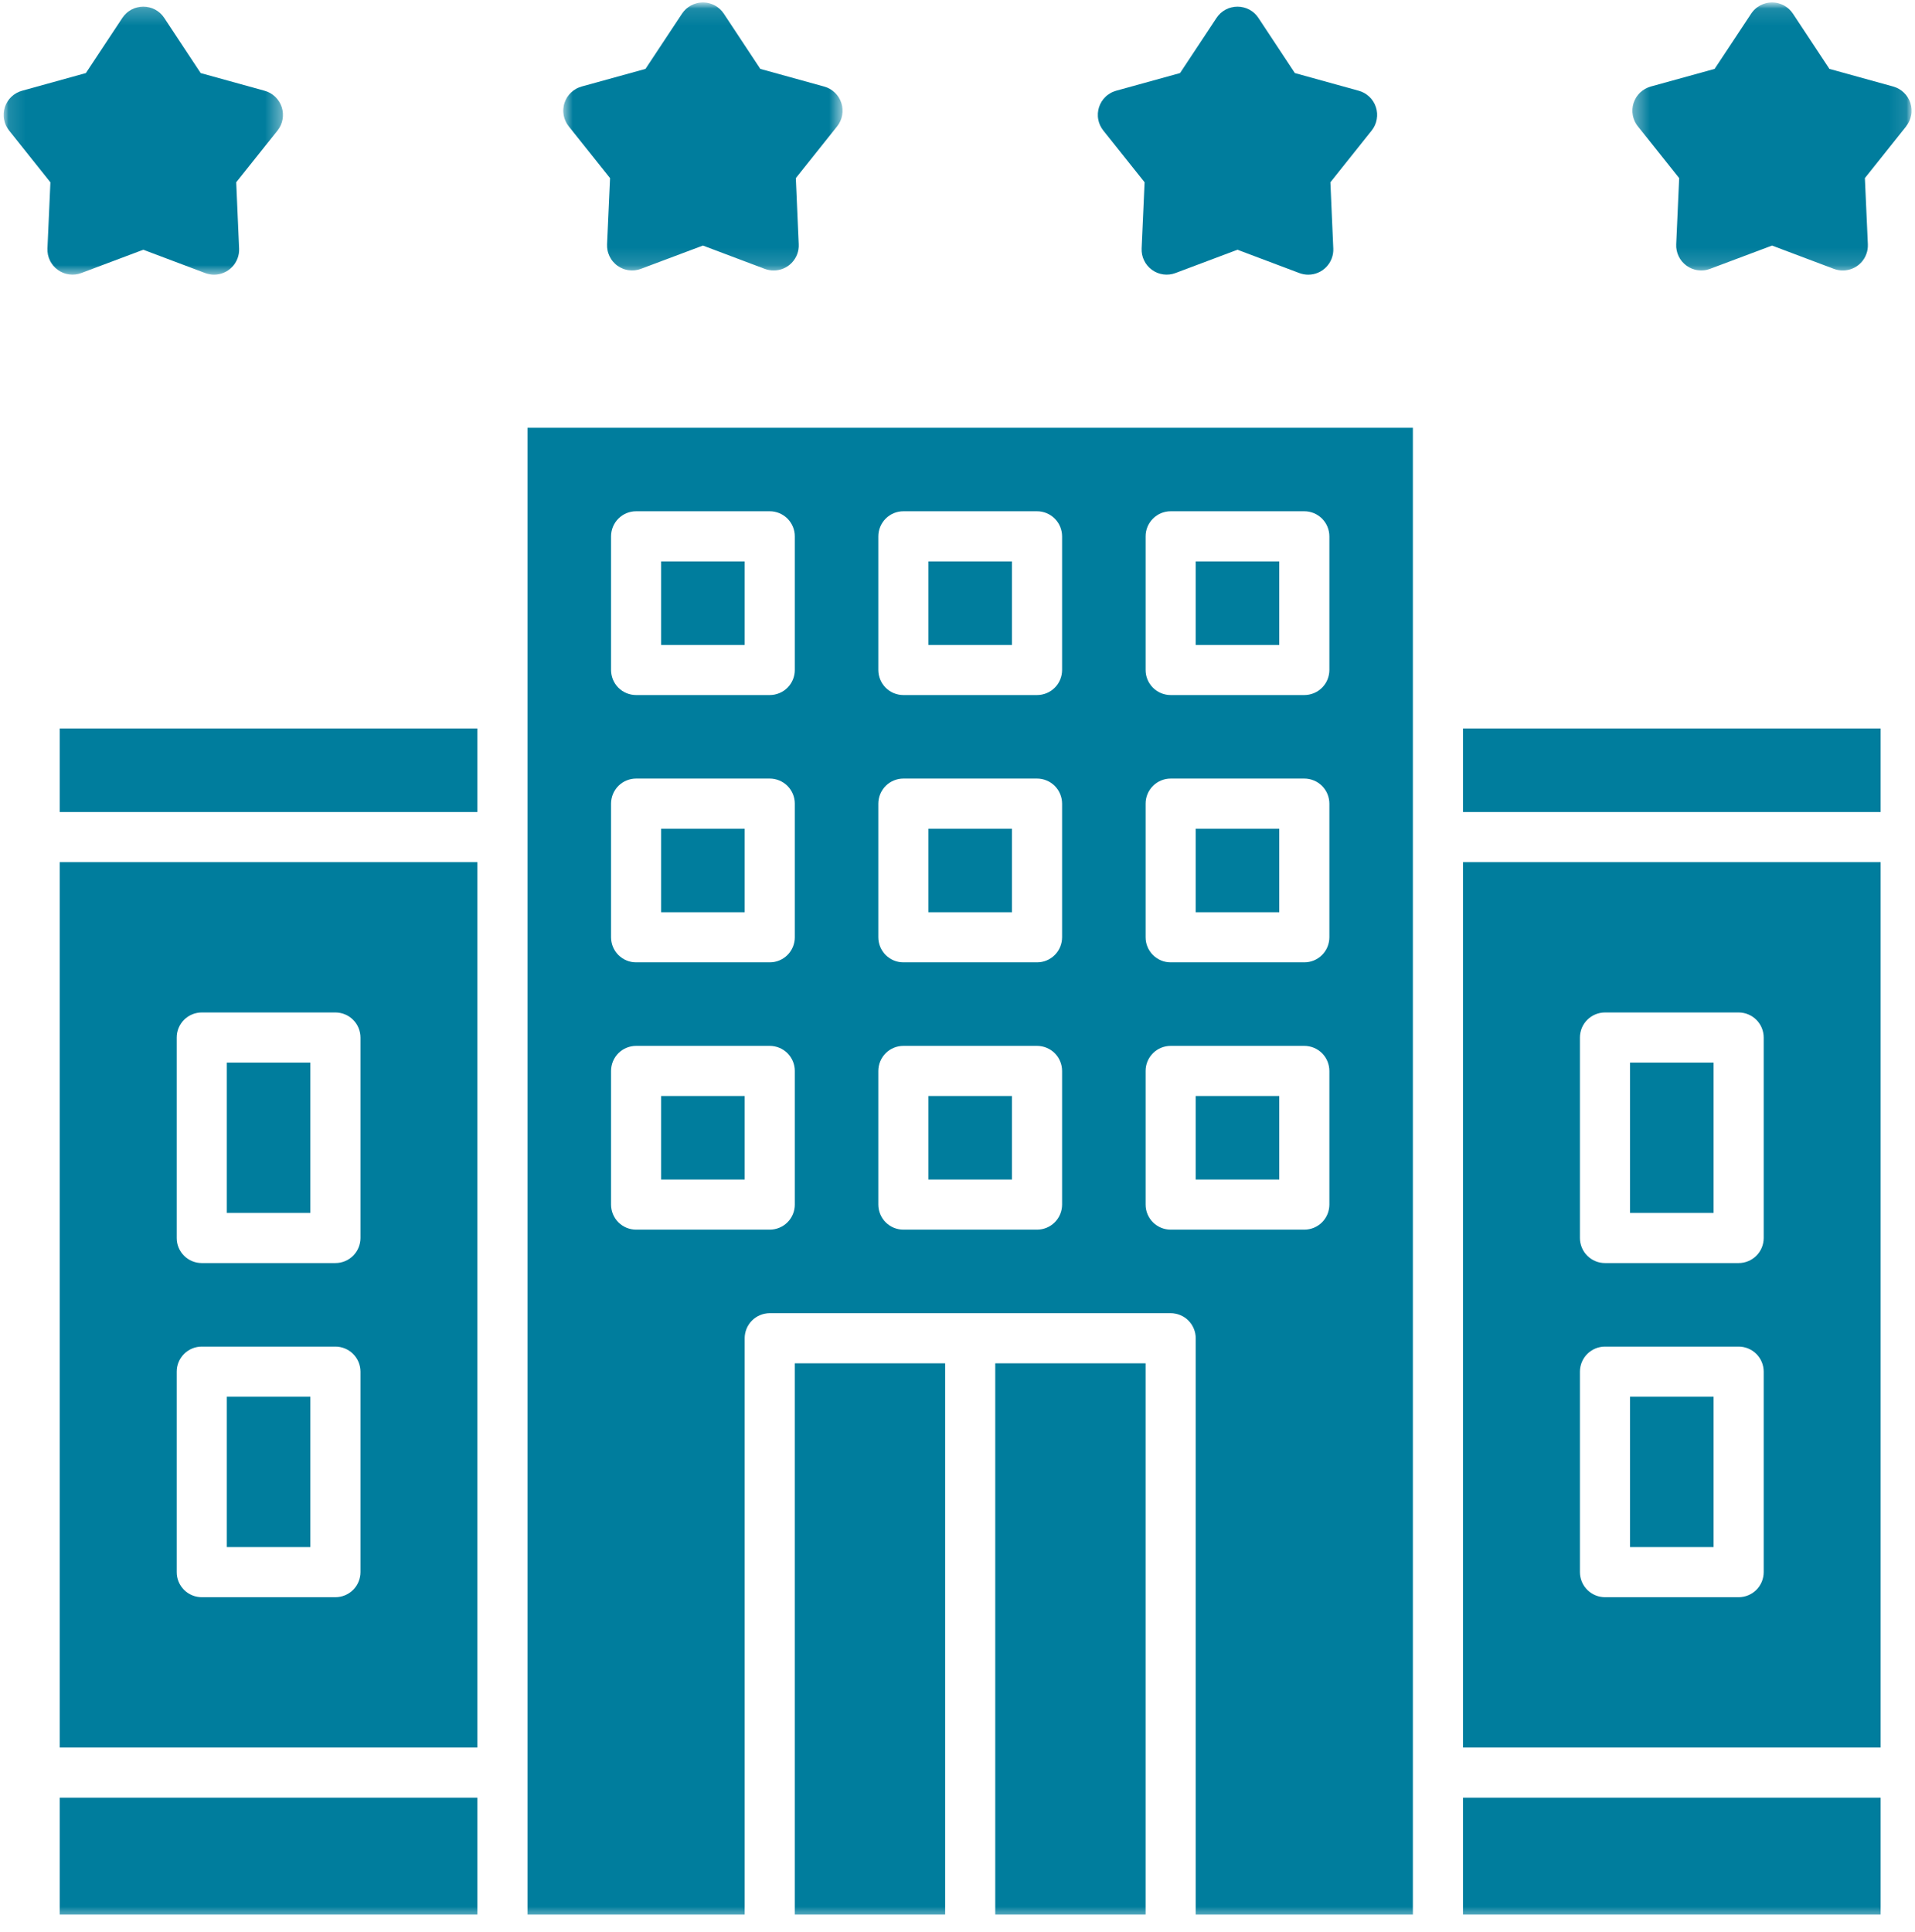 <svg xmlns="http://www.w3.org/2000/svg" width="112" height="113" viewBox="0 0 112 113" fill="none">
  <mask id="mask0_155_861" style="mask-type:luminance" maskUnits="userSpaceOnUse" x="0" y="0" width="112" height="113">
    <path d="M112 0H0V112.244H112V0Z" fill="white"/>
  </mask>
  <g mask="url(#mask0_155_861)">
    <path d="M85.564 105.13H109.99V111.969H85.564V105.13Z" fill="#007D9D"/>
    <path d="M85.564 50.417V102.199H109.99V50.417H85.564ZM103.151 91.94C103.151 92.036 103.141 92.131 103.122 92.226C103.103 92.32 103.076 92.412 103.039 92.501C103.002 92.59 102.957 92.675 102.903 92.755C102.85 92.834 102.79 92.908 102.721 92.977C102.653 93.044 102.579 93.106 102.499 93.159C102.419 93.212 102.335 93.257 102.245 93.294C102.157 93.331 102.065 93.359 101.971 93.377C101.876 93.396 101.781 93.406 101.685 93.406H93.869C93.773 93.406 93.677 93.396 93.583 93.377C93.489 93.359 93.397 93.331 93.308 93.294C93.219 93.257 93.135 93.212 93.055 93.159C92.975 93.106 92.901 93.044 92.833 92.977C92.764 92.908 92.704 92.834 92.65 92.755C92.597 92.675 92.552 92.59 92.514 92.501C92.478 92.412 92.451 92.32 92.432 92.226C92.412 92.131 92.403 92.036 92.403 91.94V80.216C92.403 80.12 92.412 80.024 92.432 79.93C92.451 79.836 92.478 79.744 92.514 79.656C92.552 79.566 92.597 79.482 92.65 79.402C92.704 79.322 92.764 79.248 92.833 79.18C92.901 79.111 92.975 79.051 93.055 78.998C93.135 78.945 93.219 78.899 93.308 78.862C93.397 78.825 93.489 78.798 93.583 78.779C93.677 78.76 93.773 78.751 93.869 78.751H101.685C101.781 78.751 101.876 78.76 101.971 78.779C102.065 78.798 102.157 78.825 102.245 78.862C102.335 78.899 102.419 78.945 102.499 78.998C102.579 79.051 102.653 79.111 102.721 79.18C102.79 79.248 102.85 79.322 102.903 79.402C102.957 79.482 103.002 79.566 103.039 79.656C103.076 79.744 103.103 79.836 103.122 79.93C103.141 80.024 103.151 80.12 103.151 80.216V91.94ZM103.151 72.4C103.151 72.496 103.141 72.592 103.122 72.686C103.103 72.78 103.076 72.872 103.039 72.96C103.002 73.05 102.957 73.134 102.903 73.214C102.85 73.294 102.79 73.368 102.721 73.436C102.653 73.504 102.579 73.565 102.499 73.618C102.419 73.672 102.335 73.717 102.245 73.754C102.157 73.791 102.065 73.818 101.971 73.837C101.876 73.856 101.781 73.865 101.685 73.865H93.869C93.773 73.865 93.677 73.856 93.583 73.837C93.489 73.818 93.397 73.791 93.308 73.754C93.219 73.717 93.135 73.672 93.055 73.618C92.975 73.565 92.901 73.504 92.833 73.436C92.764 73.368 92.704 73.294 92.65 73.214C92.597 73.134 92.552 73.05 92.514 72.96C92.478 72.872 92.451 72.78 92.432 72.686C92.412 72.592 92.403 72.496 92.403 72.4V60.676C92.403 60.58 92.412 60.485 92.432 60.39C92.451 60.296 92.478 60.204 92.514 60.115C92.552 60.026 92.597 59.941 92.65 59.861C92.704 59.781 92.764 59.708 92.833 59.639C92.901 59.572 92.975 59.511 93.055 59.457C93.135 59.404 93.219 59.359 93.308 59.322C93.397 59.285 93.489 59.257 93.583 59.239C93.677 59.22 93.773 59.21 93.869 59.21H101.685C101.781 59.21 101.876 59.22 101.971 59.239C102.065 59.257 102.157 59.285 102.245 59.322C102.335 59.359 102.419 59.404 102.499 59.457C102.579 59.511 102.653 59.572 102.721 59.639C102.79 59.708 102.85 59.781 102.903 59.861C102.957 59.941 103.002 60.026 103.039 60.115C103.076 60.203 103.103 60.296 103.122 60.39C103.141 60.485 103.151 60.58 103.151 60.676V72.4Z" fill="#007D9D"/>
    <path d="M85.564 42.602H109.99V47.486H85.564V42.602Z" fill="#007D9D"/>
    <path d="M58.208 79.728H67.001V111.969H58.208V79.728Z" fill="#007D9D"/>
    <path d="M46.483 79.728H55.277V111.969H46.483V79.728Z" fill="#007D9D"/>
    <path d="M30.852 25.015V111.969H43.553V78.262C43.553 78.166 43.562 78.07 43.582 77.976C43.601 77.882 43.628 77.79 43.664 77.702C43.702 77.612 43.746 77.528 43.8 77.448C43.854 77.368 43.914 77.294 43.983 77.226C44.051 77.157 44.125 77.097 44.205 77.044C44.285 76.99 44.369 76.945 44.458 76.909C44.547 76.871 44.639 76.844 44.733 76.825C44.827 76.806 44.923 76.796 45.019 76.796H68.467C68.563 76.796 68.658 76.806 68.753 76.825C68.847 76.844 68.939 76.871 69.028 76.909C69.117 76.945 69.202 76.99 69.282 77.044C69.361 77.097 69.435 77.157 69.504 77.226C69.571 77.294 69.632 77.368 69.686 77.448C69.739 77.528 69.784 77.612 69.821 77.702C69.857 77.79 69.886 77.882 69.904 77.976C69.923 78.07 69.933 78.166 69.933 78.262V111.969H82.633V25.015H30.852ZM46.484 70.446C46.484 70.542 46.475 70.638 46.456 70.732C46.437 70.826 46.41 70.918 46.373 71.007C46.336 71.096 46.291 71.18 46.237 71.26C46.184 71.34 46.123 71.415 46.055 71.482C45.987 71.55 45.913 71.611 45.833 71.664C45.753 71.718 45.668 71.763 45.579 71.8C45.491 71.837 45.399 71.864 45.305 71.883C45.211 71.903 45.115 71.911 45.019 71.911H37.203C37.107 71.911 37.011 71.903 36.917 71.883C36.823 71.864 36.731 71.837 36.642 71.8C36.553 71.763 36.468 71.718 36.388 71.664C36.309 71.611 36.235 71.55 36.166 71.482C36.098 71.415 36.037 71.34 35.984 71.26C35.931 71.18 35.886 71.096 35.849 71.007C35.812 70.918 35.784 70.826 35.766 70.732C35.747 70.638 35.737 70.542 35.737 70.446V62.63C35.737 62.534 35.747 62.439 35.766 62.344C35.784 62.25 35.812 62.158 35.849 62.069C35.886 61.98 35.931 61.895 35.984 61.815C36.037 61.736 36.098 61.662 36.166 61.593C36.235 61.526 36.309 61.465 36.388 61.411C36.468 61.358 36.553 61.313 36.642 61.276C36.731 61.24 36.823 61.211 36.917 61.193C37.011 61.174 37.107 61.164 37.203 61.164H45.019C45.115 61.164 45.211 61.174 45.305 61.193C45.399 61.211 45.491 61.24 45.579 61.276C45.668 61.313 45.753 61.358 45.833 61.411C45.913 61.465 45.987 61.526 46.055 61.593C46.123 61.662 46.184 61.736 46.237 61.815C46.291 61.895 46.336 61.98 46.373 62.069C46.41 62.158 46.437 62.25 46.456 62.344C46.475 62.439 46.484 62.534 46.484 62.63V70.446ZM46.484 54.814C46.484 54.91 46.475 55.005 46.456 55.099C46.437 55.194 46.41 55.286 46.373 55.375C46.336 55.463 46.291 55.548 46.237 55.628C46.184 55.708 46.123 55.782 46.055 55.85C45.987 55.918 45.913 55.979 45.833 56.032C45.753 56.086 45.668 56.131 45.579 56.168C45.491 56.205 45.399 56.233 45.305 56.251C45.211 56.27 45.115 56.279 45.019 56.279H37.203C37.107 56.279 37.011 56.27 36.917 56.251C36.823 56.233 36.731 56.205 36.642 56.168C36.553 56.131 36.468 56.086 36.388 56.032C36.309 55.979 36.235 55.918 36.166 55.85C36.098 55.782 36.037 55.708 35.984 55.628C35.931 55.548 35.886 55.463 35.849 55.375C35.812 55.286 35.784 55.194 35.766 55.099C35.747 55.005 35.737 54.91 35.737 54.814V46.998C35.737 46.901 35.747 46.806 35.766 46.712C35.784 46.617 35.812 46.526 35.849 46.437C35.886 46.348 35.931 46.264 35.984 46.184C36.037 46.103 36.098 46.03 36.166 45.961C36.235 45.894 36.309 45.833 36.388 45.779C36.468 45.726 36.553 45.68 36.642 45.644C36.731 45.607 36.823 45.579 36.917 45.56C37.011 45.542 37.107 45.532 37.203 45.532H45.019C45.115 45.532 45.211 45.542 45.305 45.56C45.399 45.579 45.491 45.607 45.579 45.644C45.668 45.68 45.753 45.726 45.833 45.779C45.913 45.833 45.987 45.894 46.055 45.961C46.123 46.03 46.184 46.103 46.237 46.184C46.291 46.264 46.336 46.348 46.373 46.437C46.41 46.526 46.437 46.617 46.456 46.712C46.475 46.806 46.484 46.901 46.484 46.998V54.814ZM46.484 39.182C46.484 39.278 46.475 39.373 46.456 39.468C46.437 39.562 46.41 39.653 46.373 39.743C46.336 39.832 46.291 39.916 46.237 39.996C46.184 40.076 46.123 40.15 46.055 40.218C45.987 40.286 45.913 40.346 45.833 40.401C45.753 40.454 45.668 40.499 45.579 40.536C45.491 40.572 45.399 40.6 45.305 40.619C45.211 40.638 45.115 40.648 45.019 40.648H37.203C37.107 40.648 37.011 40.638 36.917 40.619C36.823 40.6 36.731 40.572 36.642 40.536C36.553 40.499 36.468 40.454 36.388 40.401C36.309 40.346 36.235 40.286 36.166 40.218C36.098 40.15 36.037 40.076 35.984 39.996C35.931 39.916 35.886 39.832 35.849 39.743C35.812 39.653 35.784 39.562 35.766 39.468C35.747 39.373 35.737 39.278 35.737 39.182V31.366C35.737 31.269 35.747 31.174 35.766 31.08C35.784 30.985 35.812 30.894 35.849 30.805C35.886 30.716 35.931 30.632 35.984 30.552C36.037 30.472 36.098 30.397 36.166 30.33C36.235 30.261 36.309 30.201 36.388 30.148C36.468 30.093 36.553 30.048 36.642 30.011C36.731 29.975 36.823 29.947 36.917 29.928C37.011 29.909 37.107 29.9 37.203 29.9H45.019C45.115 29.9 45.211 29.909 45.305 29.928C45.399 29.947 45.491 29.975 45.579 30.011C45.668 30.048 45.753 30.093 45.833 30.148C45.913 30.201 45.987 30.261 46.055 30.33C46.123 30.397 46.184 30.472 46.237 30.552C46.291 30.632 46.336 30.716 46.373 30.805C46.41 30.894 46.437 30.985 46.456 31.08C46.475 31.174 46.484 31.269 46.484 31.366V39.182ZM62.117 70.446C62.117 70.542 62.107 70.638 62.088 70.732C62.069 70.826 62.041 70.918 62.005 71.007C61.968 71.096 61.923 71.18 61.87 71.26C61.816 71.34 61.755 71.415 61.687 71.482C61.619 71.55 61.545 71.611 61.465 71.664C61.385 71.718 61.301 71.763 61.212 71.8C61.123 71.837 61.031 71.864 60.937 71.883C60.842 71.903 60.747 71.911 60.651 71.911H52.835C52.739 71.911 52.643 71.903 52.549 71.883C52.455 71.864 52.363 71.837 52.274 71.8C52.185 71.763 52.101 71.718 52.021 71.664C51.941 71.611 51.867 71.55 51.799 71.482C51.73 71.415 51.67 71.34 51.617 71.26C51.563 71.18 51.518 71.096 51.481 71.007C51.444 70.918 51.417 70.826 51.398 70.732C51.379 70.638 51.369 70.542 51.369 70.446V62.63C51.369 62.534 51.379 62.439 51.398 62.344C51.417 62.25 51.444 62.158 51.481 62.069C51.518 61.98 51.563 61.895 51.617 61.815C51.67 61.736 51.73 61.662 51.799 61.593C51.867 61.526 51.941 61.465 52.021 61.411C52.101 61.358 52.185 61.313 52.274 61.276C52.363 61.24 52.455 61.211 52.549 61.193C52.643 61.174 52.739 61.164 52.835 61.164H60.651C60.747 61.164 60.842 61.174 60.937 61.193C61.031 61.211 61.123 61.24 61.212 61.276C61.301 61.313 61.385 61.358 61.465 61.411C61.545 61.465 61.619 61.526 61.687 61.593C61.755 61.662 61.816 61.736 61.87 61.815C61.923 61.895 61.968 61.98 62.005 62.069C62.041 62.158 62.069 62.25 62.088 62.344C62.107 62.439 62.117 62.534 62.117 62.63V70.446ZM62.117 54.814C62.117 54.91 62.107 55.005 62.088 55.099C62.069 55.194 62.041 55.286 62.005 55.375C61.968 55.463 61.923 55.548 61.87 55.628C61.816 55.708 61.755 55.782 61.687 55.85C61.619 55.918 61.545 55.979 61.465 56.032C61.385 56.086 61.301 56.131 61.212 56.168C61.123 56.205 61.031 56.233 60.937 56.251C60.842 56.27 60.747 56.279 60.651 56.279H52.835C52.739 56.279 52.643 56.27 52.549 56.251C52.455 56.233 52.363 56.205 52.274 56.168C52.185 56.131 52.101 56.086 52.021 56.032C51.941 55.979 51.867 55.918 51.799 55.85C51.73 55.782 51.67 55.708 51.617 55.628C51.563 55.548 51.518 55.463 51.481 55.375C51.444 55.286 51.417 55.194 51.398 55.099C51.379 55.005 51.369 54.91 51.369 54.814V46.998C51.369 46.901 51.379 46.806 51.398 46.712C51.417 46.617 51.444 46.526 51.481 46.437C51.518 46.348 51.563 46.264 51.617 46.184C51.67 46.103 51.73 46.03 51.799 45.961C51.867 45.894 51.941 45.833 52.021 45.779C52.101 45.726 52.185 45.68 52.274 45.644C52.363 45.607 52.455 45.579 52.549 45.56C52.643 45.542 52.739 45.532 52.835 45.532H60.651C60.747 45.532 60.842 45.542 60.937 45.56C61.031 45.579 61.123 45.607 61.212 45.644C61.301 45.68 61.385 45.726 61.465 45.779C61.545 45.833 61.619 45.894 61.687 45.961C61.755 46.03 61.816 46.103 61.87 46.184C61.923 46.264 61.968 46.348 62.005 46.437C62.041 46.526 62.069 46.617 62.088 46.712C62.107 46.806 62.117 46.901 62.117 46.998V54.814ZM62.117 39.182C62.117 39.278 62.107 39.373 62.088 39.468C62.069 39.562 62.041 39.653 62.005 39.743C61.968 39.832 61.923 39.916 61.87 39.996C61.816 40.076 61.755 40.15 61.687 40.218C61.619 40.286 61.545 40.346 61.465 40.401C61.385 40.454 61.301 40.499 61.212 40.536C61.123 40.572 61.031 40.6 60.937 40.619C60.842 40.638 60.747 40.648 60.651 40.648H52.835C52.739 40.648 52.643 40.638 52.549 40.619C52.455 40.6 52.363 40.572 52.274 40.536C52.185 40.499 52.101 40.454 52.021 40.401C51.941 40.346 51.867 40.286 51.799 40.218C51.73 40.15 51.67 40.076 51.617 39.996C51.563 39.916 51.518 39.832 51.481 39.743C51.444 39.653 51.417 39.562 51.398 39.468C51.379 39.373 51.369 39.278 51.369 39.182V31.366C51.369 31.269 51.379 31.174 51.398 31.08C51.417 30.985 51.444 30.894 51.481 30.805C51.518 30.716 51.563 30.632 51.617 30.552C51.67 30.472 51.73 30.397 51.799 30.33C51.867 30.261 51.941 30.201 52.021 30.148C52.101 30.093 52.185 30.048 52.274 30.011C52.363 29.975 52.455 29.947 52.549 29.928C52.643 29.909 52.739 29.9 52.835 29.9H60.651C60.747 29.9 60.842 29.909 60.937 29.928C61.031 29.947 61.123 29.975 61.212 30.011C61.301 30.048 61.385 30.093 61.465 30.148C61.545 30.201 61.619 30.261 61.687 30.33C61.755 30.397 61.816 30.472 61.87 30.552C61.923 30.632 61.968 30.716 62.005 30.805C62.041 30.894 62.069 30.985 62.088 31.08C62.107 31.174 62.117 31.269 62.117 31.366V39.182ZM77.749 70.446C77.749 70.542 77.739 70.638 77.72 70.732C77.702 70.826 77.674 70.918 77.637 71.007C77.6 71.096 77.555 71.18 77.502 71.26C77.448 71.34 77.387 71.415 77.32 71.482C77.251 71.55 77.178 71.611 77.097 71.664C77.017 71.718 76.933 71.763 76.844 71.8C76.755 71.837 76.663 71.864 76.569 71.883C76.474 71.903 76.379 71.911 76.284 71.911H68.467C68.37 71.911 68.275 71.903 68.181 71.883C68.086 71.864 67.995 71.837 67.906 71.8C67.818 71.763 67.733 71.718 67.653 71.664C67.573 71.611 67.499 71.55 67.431 71.482C67.363 71.415 67.302 71.34 67.249 71.26C67.195 71.18 67.149 71.096 67.113 71.007C67.076 70.918 67.048 70.826 67.029 70.732C67.011 70.638 67.002 70.542 67.002 70.446V62.63C67.002 62.534 67.011 62.439 67.029 62.344C67.048 62.25 67.076 62.158 67.113 62.069C67.149 61.98 67.195 61.895 67.249 61.815C67.302 61.736 67.363 61.662 67.431 61.593C67.499 61.526 67.573 61.465 67.653 61.411C67.733 61.358 67.818 61.313 67.906 61.276C67.995 61.24 68.086 61.211 68.181 61.193C68.275 61.174 68.37 61.164 68.467 61.164H76.284C76.379 61.164 76.474 61.174 76.569 61.193C76.663 61.211 76.755 61.24 76.844 61.276C76.933 61.313 77.017 61.358 77.097 61.411C77.178 61.465 77.251 61.526 77.32 61.593C77.387 61.662 77.448 61.736 77.502 61.815C77.555 61.895 77.6 61.98 77.637 62.069C77.674 62.158 77.702 62.25 77.72 62.344C77.739 62.439 77.749 62.534 77.749 62.63V70.446ZM77.749 54.814C77.749 54.91 77.739 55.005 77.72 55.099C77.702 55.194 77.674 55.286 77.637 55.375C77.6 55.463 77.555 55.548 77.502 55.628C77.448 55.708 77.387 55.782 77.32 55.85C77.251 55.918 77.178 55.979 77.097 56.032C77.017 56.086 76.933 56.131 76.844 56.168C76.755 56.205 76.663 56.233 76.569 56.251C76.474 56.27 76.379 56.279 76.284 56.279H68.467C68.37 56.279 68.275 56.27 68.181 56.251C68.086 56.233 67.995 56.205 67.906 56.168C67.818 56.131 67.733 56.086 67.653 56.032C67.573 55.979 67.499 55.918 67.431 55.85C67.363 55.782 67.302 55.708 67.249 55.628C67.195 55.548 67.149 55.463 67.113 55.375C67.076 55.286 67.048 55.194 67.029 55.099C67.011 55.005 67.002 54.91 67.002 54.814V46.998C67.002 46.901 67.011 46.806 67.029 46.712C67.048 46.617 67.076 46.526 67.113 46.437C67.149 46.348 67.195 46.264 67.249 46.184C67.302 46.103 67.363 46.03 67.431 45.961C67.499 45.894 67.573 45.833 67.653 45.779C67.733 45.726 67.818 45.68 67.906 45.644C67.995 45.607 68.086 45.579 68.181 45.56C68.275 45.542 68.37 45.532 68.467 45.532H76.284C76.379 45.532 76.474 45.542 76.569 45.56C76.663 45.579 76.755 45.607 76.844 45.644C76.933 45.68 77.017 45.726 77.097 45.779C77.178 45.833 77.251 45.894 77.32 45.961C77.387 46.03 77.448 46.103 77.502 46.184C77.555 46.264 77.6 46.348 77.637 46.437C77.674 46.526 77.702 46.617 77.72 46.712C77.739 46.806 77.749 46.901 77.749 46.998V54.814ZM77.749 39.182C77.749 39.278 77.739 39.373 77.72 39.468C77.702 39.562 77.674 39.653 77.637 39.743C77.6 39.832 77.555 39.916 77.502 39.996C77.448 40.076 77.387 40.15 77.32 40.218C77.251 40.286 77.178 40.346 77.097 40.401C77.017 40.454 76.933 40.499 76.844 40.536C76.755 40.572 76.663 40.6 76.569 40.619C76.474 40.638 76.379 40.648 76.284 40.648H68.467C68.37 40.648 68.275 40.638 68.181 40.619C68.086 40.6 67.995 40.572 67.906 40.536C67.818 40.499 67.733 40.454 67.653 40.401C67.573 40.346 67.499 40.286 67.431 40.218C67.363 40.15 67.302 40.076 67.249 39.996C67.195 39.916 67.149 39.832 67.113 39.743C67.076 39.653 67.048 39.562 67.029 39.468C67.011 39.373 67.002 39.278 67.002 39.182V31.366C67.002 31.269 67.011 31.174 67.029 31.08C67.048 30.985 67.076 30.894 67.113 30.805C67.149 30.716 67.195 30.632 67.249 30.552C67.302 30.472 67.363 30.397 67.431 30.33C67.499 30.261 67.573 30.201 67.653 30.148C67.733 30.093 67.818 30.048 67.906 30.011C67.995 29.975 68.086 29.947 68.181 29.928C68.275 29.909 68.37 29.9 68.467 29.9H76.284C76.379 29.9 76.474 29.909 76.569 29.928C76.663 29.947 76.755 29.975 76.844 30.011C76.933 30.048 77.017 30.093 77.097 30.148C77.178 30.201 77.251 30.261 77.32 30.33C77.387 30.397 77.448 30.472 77.502 30.552C77.555 30.632 77.6 30.716 77.637 30.805C77.674 30.894 77.702 30.985 77.72 31.08C77.739 31.174 77.749 31.269 77.749 31.366V39.182Z" fill="#007D9D"/>
    <path d="M3.495 105.13H27.921V111.969H3.495V105.13Z" fill="#007D9D"/>
    <path d="M3.495 50.417V102.199H27.921V50.417H3.495ZM21.082 91.94C21.082 92.036 21.072 92.131 21.053 92.226C21.035 92.32 21.006 92.412 20.97 92.501C20.933 92.59 20.888 92.675 20.835 92.755C20.781 92.834 20.72 92.908 20.652 92.977C20.584 93.044 20.51 93.106 20.43 93.159C20.351 93.212 20.266 93.257 20.177 93.294C20.087 93.331 19.996 93.359 19.902 93.377C19.807 93.396 19.712 93.406 19.616 93.406H11.8C11.704 93.406 11.608 93.396 11.514 93.377C11.419 93.359 11.328 93.331 11.239 93.294C11.15 93.257 11.066 93.212 10.986 93.159C10.906 93.106 10.831 93.044 10.764 92.977C10.696 92.908 10.635 92.834 10.582 92.755C10.528 92.675 10.482 92.59 10.446 92.501C10.409 92.412 10.381 92.32 10.362 92.226C10.343 92.131 10.335 92.036 10.335 91.94V80.216C10.335 80.12 10.343 80.024 10.362 79.93C10.381 79.836 10.409 79.744 10.446 79.656C10.482 79.566 10.528 79.482 10.582 79.402C10.635 79.322 10.696 79.248 10.764 79.18C10.831 79.111 10.906 79.051 10.986 78.998C11.066 78.945 11.15 78.899 11.239 78.862C11.328 78.825 11.419 78.798 11.514 78.779C11.608 78.76 11.704 78.751 11.8 78.751H19.616C19.712 78.751 19.807 78.76 19.902 78.779C19.996 78.798 20.087 78.825 20.177 78.862C20.266 78.899 20.351 78.945 20.43 78.998C20.51 79.051 20.584 79.111 20.652 79.18C20.72 79.248 20.781 79.322 20.835 79.402C20.888 79.482 20.933 79.566 20.97 79.656C21.006 79.744 21.035 79.836 21.053 79.93C21.072 80.024 21.082 80.12 21.082 80.216V91.94ZM21.082 72.4C21.082 72.496 21.072 72.592 21.053 72.686C21.035 72.78 21.006 72.872 20.97 72.96C20.933 73.05 20.888 73.134 20.835 73.214C20.781 73.294 20.72 73.368 20.652 73.436C20.584 73.504 20.51 73.565 20.43 73.618C20.351 73.672 20.266 73.717 20.177 73.754C20.087 73.791 19.996 73.818 19.902 73.837C19.807 73.856 19.712 73.865 19.616 73.865H11.8C11.704 73.865 11.608 73.856 11.514 73.837C11.419 73.818 11.328 73.791 11.239 73.754C11.15 73.717 11.066 73.672 10.986 73.618C10.906 73.565 10.831 73.504 10.764 73.436C10.696 73.368 10.635 73.294 10.582 73.214C10.528 73.134 10.482 73.05 10.446 72.96C10.409 72.872 10.381 72.78 10.362 72.686C10.343 72.592 10.335 72.496 10.335 72.4V60.676C10.335 60.58 10.343 60.485 10.362 60.39C10.381 60.296 10.409 60.204 10.446 60.115C10.482 60.026 10.528 59.941 10.582 59.861C10.635 59.781 10.696 59.708 10.764 59.639C10.831 59.572 10.906 59.511 10.986 59.457C11.066 59.404 11.15 59.359 11.239 59.322C11.328 59.285 11.419 59.257 11.514 59.239C11.608 59.22 11.704 59.21 11.8 59.21H19.616C19.712 59.21 19.807 59.22 19.902 59.239C19.996 59.257 20.087 59.285 20.177 59.322C20.266 59.359 20.351 59.404 20.43 59.457C20.51 59.511 20.584 59.572 20.652 59.639C20.72 59.708 20.781 59.781 20.835 59.861C20.888 59.941 20.933 60.026 20.97 60.115C21.006 60.203 21.035 60.296 21.053 60.39C21.072 60.485 21.082 60.58 21.082 60.676V72.4Z" fill="#007D9D"/>
    <path d="M3.495 42.602H27.921V47.486H3.495V42.602Z" fill="#007D9D"/>
    <path d="M38.668 32.832H43.553V37.717H38.668V32.832Z" fill="#007D9D"/>
    <path d="M54.301 32.832H59.186V37.717H54.301V32.832Z" fill="#007D9D"/>
    <path d="M69.932 32.832H74.817V37.717H69.932V32.832Z" fill="#007D9D"/>
    <path d="M38.668 48.464H43.553V53.348H38.668V48.464Z" fill="#007D9D"/>
    <path d="M54.301 48.464H59.186V53.348H54.301V48.464Z" fill="#007D9D"/>
    <path d="M69.932 48.464H74.817V53.348H69.932V48.464Z" fill="#007D9D"/>
    <path d="M38.668 64.095H43.553V68.98H38.668V64.095Z" fill="#007D9D"/>
    <path d="M54.301 64.095H59.186V68.98H54.301V64.095Z" fill="#007D9D"/>
    <path d="M69.932 64.095H74.817V68.98H69.932V64.095Z" fill="#007D9D"/>
    <path d="M13.266 62.141H18.151V70.934H13.266V62.141Z" fill="#007D9D"/>
    <path d="M13.266 81.682H18.151V90.475H13.266V81.682Z" fill="#007D9D"/>
    <path d="M95.334 62.141H100.22V70.934H95.334V62.141Z" fill="#007D9D"/>
    <path d="M95.334 81.682H100.22V90.475H95.334V81.682Z" fill="#007D9D"/>
    <mask id="mask1_155_861" style="mask-type:luminance" maskUnits="userSpaceOnUse" x="0" y="0" width="17" height="17">
      <path d="M0.125 0.244H16.593V16.105H0.125V0.244Z" fill="white"/>
    </mask>
    <g mask="url(#mask1_155_861)">
      <path d="M16.476 6.264C16.552 6.498 16.569 6.736 16.526 6.978C16.482 7.221 16.384 7.439 16.232 7.632L13.815 10.66L13.984 14.532C13.989 14.631 13.983 14.729 13.968 14.827C13.951 14.925 13.927 15.02 13.892 15.113C13.857 15.206 13.813 15.293 13.761 15.377C13.707 15.461 13.648 15.539 13.579 15.611C13.51 15.682 13.435 15.746 13.354 15.803C13.272 15.86 13.186 15.907 13.095 15.945C13.004 15.985 12.91 16.014 12.812 16.034C12.715 16.053 12.617 16.064 12.519 16.064C12.342 16.063 12.169 16.031 12.003 15.97L8.381 14.605L4.754 15.968C4.697 15.989 4.639 16.006 4.581 16.021C4.522 16.035 4.463 16.046 4.403 16.052C4.343 16.059 4.283 16.062 4.223 16.061C4.163 16.061 4.103 16.056 4.042 16.048C3.982 16.04 3.923 16.028 3.865 16.013C3.807 15.997 3.75 15.979 3.694 15.956C3.638 15.933 3.584 15.907 3.531 15.879C3.478 15.849 3.428 15.817 3.378 15.781C3.33 15.746 3.283 15.708 3.239 15.667C3.195 15.625 3.153 15.582 3.115 15.536C3.076 15.489 3.041 15.441 3.008 15.39C2.975 15.339 2.945 15.287 2.92 15.232C2.893 15.178 2.87 15.123 2.851 15.066C2.832 15.008 2.816 14.95 2.804 14.891C2.792 14.832 2.783 14.772 2.779 14.712C2.774 14.652 2.773 14.592 2.775 14.532L2.948 10.663L0.533 7.634C0.495 7.587 0.461 7.538 0.429 7.485C0.397 7.434 0.369 7.38 0.343 7.325C0.318 7.27 0.297 7.214 0.278 7.155C0.261 7.098 0.246 7.039 0.236 6.98C0.225 6.92 0.217 6.86 0.215 6.799C0.211 6.739 0.212 6.678 0.216 6.618C0.22 6.558 0.228 6.498 0.239 6.438C0.251 6.379 0.266 6.32 0.285 6.262C0.304 6.205 0.327 6.149 0.353 6.094C0.379 6.039 0.407 5.986 0.44 5.934C0.473 5.884 0.508 5.834 0.546 5.788C0.585 5.741 0.626 5.697 0.67 5.655C0.714 5.613 0.761 5.575 0.809 5.539C0.858 5.503 0.909 5.47 0.962 5.441C1.015 5.411 1.07 5.384 1.126 5.362C1.182 5.339 1.239 5.32 1.297 5.304L5.022 4.273L7.159 1.042C7.193 0.991 7.229 0.944 7.268 0.898C7.307 0.852 7.349 0.809 7.394 0.768C7.439 0.728 7.485 0.69 7.535 0.656C7.583 0.621 7.635 0.589 7.687 0.561C7.741 0.532 7.795 0.507 7.851 0.485C7.908 0.463 7.965 0.445 8.024 0.431C8.082 0.416 8.141 0.405 8.201 0.398C8.26 0.39 8.32 0.386 8.381 0.386C8.441 0.386 8.501 0.39 8.56 0.398C8.62 0.405 8.68 0.416 8.738 0.431C8.797 0.445 8.854 0.463 8.91 0.485C8.966 0.507 9.021 0.532 9.074 0.561C9.127 0.589 9.178 0.621 9.228 0.656C9.276 0.69 9.323 0.728 9.368 0.768C9.413 0.809 9.455 0.852 9.494 0.898C9.533 0.944 9.569 0.991 9.602 1.042L11.736 4.273L15.464 5.304C15.703 5.368 15.912 5.486 16.091 5.656C16.27 5.826 16.398 6.029 16.476 6.264Z" fill="#007D9D"/>
    </g>
    <mask id="mask2_155_861" style="mask-type:luminance" maskUnits="userSpaceOnUse" x="32" y="0" width="18" height="16">
      <path d="M32.941 0.112H49.29V15.861H32.941V0.112Z" fill="white"/>
    </mask>
    <g mask="url(#mask2_155_861)">
      <path d="M49.205 6.019C49.282 6.254 49.298 6.492 49.255 6.734C49.212 6.977 49.113 7.195 48.961 7.387L46.545 10.416L46.713 14.288C46.718 14.386 46.712 14.485 46.697 14.582C46.682 14.681 46.656 14.776 46.622 14.868C46.587 14.962 46.543 15.05 46.49 15.133C46.438 15.217 46.377 15.295 46.308 15.367C46.24 15.438 46.165 15.502 46.083 15.559C46.002 15.615 45.916 15.662 45.825 15.701C45.733 15.741 45.639 15.77 45.542 15.789C45.446 15.809 45.347 15.819 45.248 15.819C45.071 15.819 44.9 15.787 44.733 15.726L41.111 14.361L37.483 15.723C37.427 15.745 37.37 15.762 37.31 15.777C37.251 15.791 37.192 15.802 37.132 15.808C37.072 15.815 37.012 15.818 36.952 15.817C36.891 15.816 36.831 15.812 36.772 15.803C36.712 15.796 36.653 15.783 36.595 15.768C36.536 15.753 36.478 15.734 36.423 15.711C36.367 15.689 36.312 15.663 36.259 15.634C36.207 15.604 36.156 15.572 36.107 15.537C36.058 15.501 36.011 15.463 35.968 15.421C35.924 15.38 35.883 15.336 35.844 15.291C35.804 15.244 35.769 15.195 35.737 15.145C35.703 15.093 35.675 15.041 35.648 14.987C35.622 14.932 35.6 14.877 35.581 14.82C35.56 14.763 35.545 14.704 35.533 14.644C35.521 14.585 35.513 14.526 35.508 14.466C35.503 14.406 35.502 14.345 35.505 14.285L35.679 10.416L33.262 7.387C33.225 7.34 33.19 7.291 33.158 7.239C33.127 7.188 33.099 7.134 33.074 7.079C33.049 7.025 33.027 6.969 33.009 6.91C32.991 6.853 32.977 6.794 32.966 6.735C32.956 6.675 32.948 6.616 32.945 6.555C32.941 6.495 32.941 6.435 32.946 6.374C32.95 6.314 32.957 6.254 32.969 6.195C32.98 6.136 32.995 6.077 33.015 6.019C33.033 5.962 33.055 5.906 33.08 5.852C33.106 5.796 33.136 5.744 33.167 5.692C33.2 5.642 33.235 5.592 33.273 5.546C33.311 5.499 33.352 5.455 33.396 5.413C33.44 5.371 33.486 5.332 33.534 5.296C33.583 5.261 33.633 5.227 33.686 5.198C33.739 5.168 33.792 5.141 33.849 5.119C33.905 5.096 33.962 5.076 34.02 5.059L37.752 4.029L39.889 0.798C39.922 0.747 39.958 0.7 39.998 0.654C40.038 0.608 40.079 0.564 40.123 0.524C40.168 0.483 40.215 0.446 40.264 0.411C40.313 0.377 40.364 0.345 40.418 0.317C40.47 0.288 40.526 0.263 40.582 0.241C40.638 0.219 40.695 0.201 40.753 0.186C40.811 0.172 40.87 0.16 40.931 0.154C40.991 0.146 41.051 0.142 41.111 0.142C41.171 0.142 41.231 0.146 41.291 0.154C41.35 0.16 41.409 0.172 41.468 0.186C41.526 0.201 41.584 0.219 41.64 0.241C41.696 0.263 41.75 0.288 41.804 0.317C41.857 0.345 41.908 0.377 41.957 0.411C42.006 0.446 42.052 0.483 42.097 0.524C42.142 0.564 42.184 0.608 42.223 0.654C42.262 0.7 42.298 0.747 42.332 0.798L44.467 4.029L48.194 5.059C48.433 5.124 48.642 5.241 48.821 5.412C49 5.582 49.129 5.785 49.205 6.019Z" fill="#007D9D"/>
    </g>
    <path d="M80.47 6.264C80.546 6.498 80.563 6.736 80.519 6.978C80.476 7.221 80.378 7.439 80.225 7.632L77.809 10.66L77.978 14.532C77.983 14.631 77.977 14.729 77.962 14.827C77.946 14.925 77.921 15.02 77.886 15.113C77.851 15.206 77.807 15.293 77.755 15.377C77.702 15.461 77.642 15.539 77.573 15.611C77.504 15.682 77.429 15.746 77.348 15.803C77.266 15.86 77.18 15.907 77.089 15.945C76.998 15.985 76.904 16.014 76.807 16.034C76.709 16.053 76.611 16.064 76.512 16.064C76.335 16.063 76.163 16.031 75.997 15.97L72.374 14.605L68.748 15.968C68.691 15.989 68.633 16.006 68.575 16.021C68.516 16.035 68.457 16.046 68.397 16.052C68.337 16.059 68.277 16.062 68.216 16.061C68.156 16.061 68.096 16.056 68.036 16.048C67.977 16.04 67.917 16.028 67.858 16.012C67.8 15.997 67.743 15.978 67.687 15.956C67.632 15.933 67.576 15.907 67.524 15.878C67.471 15.849 67.42 15.817 67.371 15.781C67.323 15.745 67.276 15.707 67.232 15.666C67.188 15.624 67.146 15.58 67.108 15.535C67.069 15.488 67.034 15.439 67.001 15.389C66.968 15.338 66.939 15.286 66.913 15.231C66.886 15.176 66.863 15.121 66.844 15.064C66.825 15.007 66.81 14.948 66.797 14.889C66.785 14.83 66.776 14.77 66.772 14.71C66.768 14.65 66.767 14.59 66.769 14.529L66.942 10.66L64.527 7.632C64.489 7.584 64.455 7.535 64.423 7.483C64.392 7.432 64.363 7.378 64.338 7.324C64.314 7.269 64.292 7.213 64.273 7.154C64.255 7.097 64.241 7.038 64.231 6.979C64.219 6.92 64.213 6.86 64.209 6.8C64.206 6.739 64.206 6.679 64.21 6.619C64.214 6.558 64.222 6.499 64.234 6.439C64.245 6.38 64.26 6.321 64.278 6.264C64.297 6.206 64.319 6.15 64.345 6.096C64.371 6.041 64.399 5.988 64.432 5.936C64.464 5.886 64.499 5.836 64.537 5.79C64.576 5.743 64.617 5.699 64.66 5.657C64.704 5.615 64.75 5.576 64.799 5.541C64.847 5.505 64.898 5.471 64.95 5.442C65.003 5.412 65.057 5.385 65.113 5.363C65.168 5.34 65.226 5.32 65.284 5.304L69.016 4.273L71.153 1.042C71.187 0.991 71.223 0.944 71.262 0.898C71.301 0.852 71.343 0.809 71.388 0.768C71.433 0.728 71.479 0.69 71.528 0.656C71.578 0.621 71.629 0.589 71.681 0.561C71.735 0.532 71.789 0.507 71.845 0.485C71.902 0.463 71.959 0.445 72.018 0.431C72.076 0.416 72.135 0.405 72.195 0.398C72.254 0.39 72.314 0.386 72.374 0.386C72.435 0.386 72.496 0.39 72.555 0.398C72.615 0.405 72.674 0.416 72.732 0.431C72.791 0.445 72.848 0.463 72.904 0.485C72.961 0.507 73.015 0.532 73.068 0.561C73.121 0.589 73.172 0.621 73.221 0.656C73.27 0.69 73.317 0.728 73.362 0.768C73.407 0.809 73.448 0.852 73.488 0.898C73.527 0.944 73.563 0.991 73.596 1.042L75.731 4.273L79.458 5.304C79.697 5.368 79.906 5.486 80.085 5.656C80.265 5.826 80.392 6.029 80.47 6.264Z" fill="#007D9D"/>
    <mask id="mask3_155_861" style="mask-type:luminance" maskUnits="userSpaceOnUse" x="95" y="0" width="17" height="16">
      <path d="M95.408 0.112H111.885V15.861H95.408V0.112Z" fill="white"/>
    </mask>
    <g mask="url(#mask3_155_861)">
      <path d="M111.485 7.387L109.069 10.416L109.243 14.288C109.247 14.386 109.241 14.485 109.226 14.582C109.21 14.681 109.186 14.776 109.15 14.868C109.116 14.962 109.072 15.05 109.019 15.133C108.966 15.217 108.905 15.295 108.837 15.367C108.769 15.438 108.694 15.502 108.612 15.559C108.531 15.615 108.444 15.662 108.353 15.701C108.262 15.741 108.168 15.77 108.071 15.789C107.974 15.809 107.876 15.819 107.777 15.819C107.599 15.819 107.428 15.787 107.261 15.726L103.639 14.361L100.012 15.723C99.955 15.745 99.898 15.762 99.839 15.777C99.781 15.791 99.722 15.802 99.662 15.808C99.602 15.815 99.54 15.818 99.481 15.817C99.42 15.816 99.36 15.812 99.3 15.803C99.24 15.796 99.181 15.783 99.123 15.768C99.065 15.753 99.008 15.734 98.951 15.711C98.895 15.689 98.841 15.663 98.788 15.634C98.735 15.604 98.685 15.572 98.636 15.537C98.587 15.501 98.541 15.463 98.497 15.421C98.452 15.38 98.411 15.336 98.372 15.291C98.334 15.244 98.298 15.195 98.265 15.145C98.233 15.093 98.203 15.041 98.177 14.987C98.151 14.932 98.128 14.877 98.109 14.82C98.09 14.763 98.074 14.704 98.062 14.644C98.05 14.585 98.041 14.526 98.036 14.466C98.032 14.406 98.031 14.345 98.034 14.285L98.207 10.416L95.792 7.387C95.754 7.34 95.719 7.291 95.688 7.239C95.655 7.188 95.628 7.134 95.602 7.079C95.577 7.025 95.556 6.969 95.538 6.91C95.52 6.853 95.506 6.794 95.494 6.735C95.484 6.675 95.477 6.616 95.473 6.555C95.47 6.495 95.471 6.435 95.474 6.374C95.478 6.314 95.486 6.254 95.497 6.195C95.51 6.136 95.524 6.077 95.543 6.019C95.562 5.962 95.584 5.906 95.61 5.852C95.635 5.796 95.664 5.744 95.696 5.692C95.728 5.642 95.763 5.592 95.801 5.546C95.84 5.499 95.881 5.455 95.924 5.413C95.968 5.371 96.015 5.332 96.063 5.296C96.112 5.261 96.162 5.227 96.215 5.198C96.267 5.168 96.322 5.141 96.377 5.119C96.433 5.096 96.49 5.076 96.549 5.059L100.281 4.029L102.418 0.798C102.451 0.747 102.488 0.7 102.527 0.654C102.566 0.608 102.608 0.564 102.653 0.524C102.696 0.483 102.744 0.446 102.793 0.411C102.842 0.377 102.893 0.345 102.946 0.317C103 0.288 103.054 0.263 103.11 0.241C103.166 0.219 103.224 0.201 103.282 0.186C103.341 0.172 103.4 0.16 103.459 0.154C103.519 0.146 103.579 0.142 103.639 0.142C103.699 0.142 103.759 0.146 103.819 0.154C103.879 0.16 103.938 0.172 103.997 0.186C104.055 0.201 104.112 0.219 104.168 0.241C104.224 0.263 104.28 0.288 104.332 0.317C104.385 0.345 104.437 0.377 104.485 0.411C104.535 0.446 104.582 0.483 104.627 0.524C104.67 0.564 104.712 0.608 104.751 0.654C104.791 0.7 104.827 0.747 104.86 0.798L106.995 4.029L110.723 5.059C110.781 5.076 110.838 5.096 110.894 5.119C110.95 5.141 111.004 5.168 111.057 5.198C111.109 5.227 111.16 5.261 111.208 5.296C111.257 5.332 111.302 5.371 111.346 5.413C111.39 5.455 111.431 5.499 111.469 5.546C111.507 5.592 111.543 5.642 111.575 5.692C111.607 5.744 111.636 5.796 111.662 5.852C111.688 5.906 111.709 5.962 111.729 6.019C111.747 6.077 111.762 6.136 111.773 6.195C111.785 6.254 111.792 6.314 111.797 6.374C111.801 6.435 111.801 6.495 111.798 6.555C111.794 6.616 111.788 6.675 111.776 6.735C111.766 6.794 111.751 6.853 111.733 6.91C111.715 6.969 111.693 7.025 111.669 7.079C111.644 7.134 111.615 7.188 111.584 7.239C111.552 7.291 111.517 7.34 111.48 7.387H111.485Z" fill="#007D9D"/>
    </g>
  </g>
</svg>